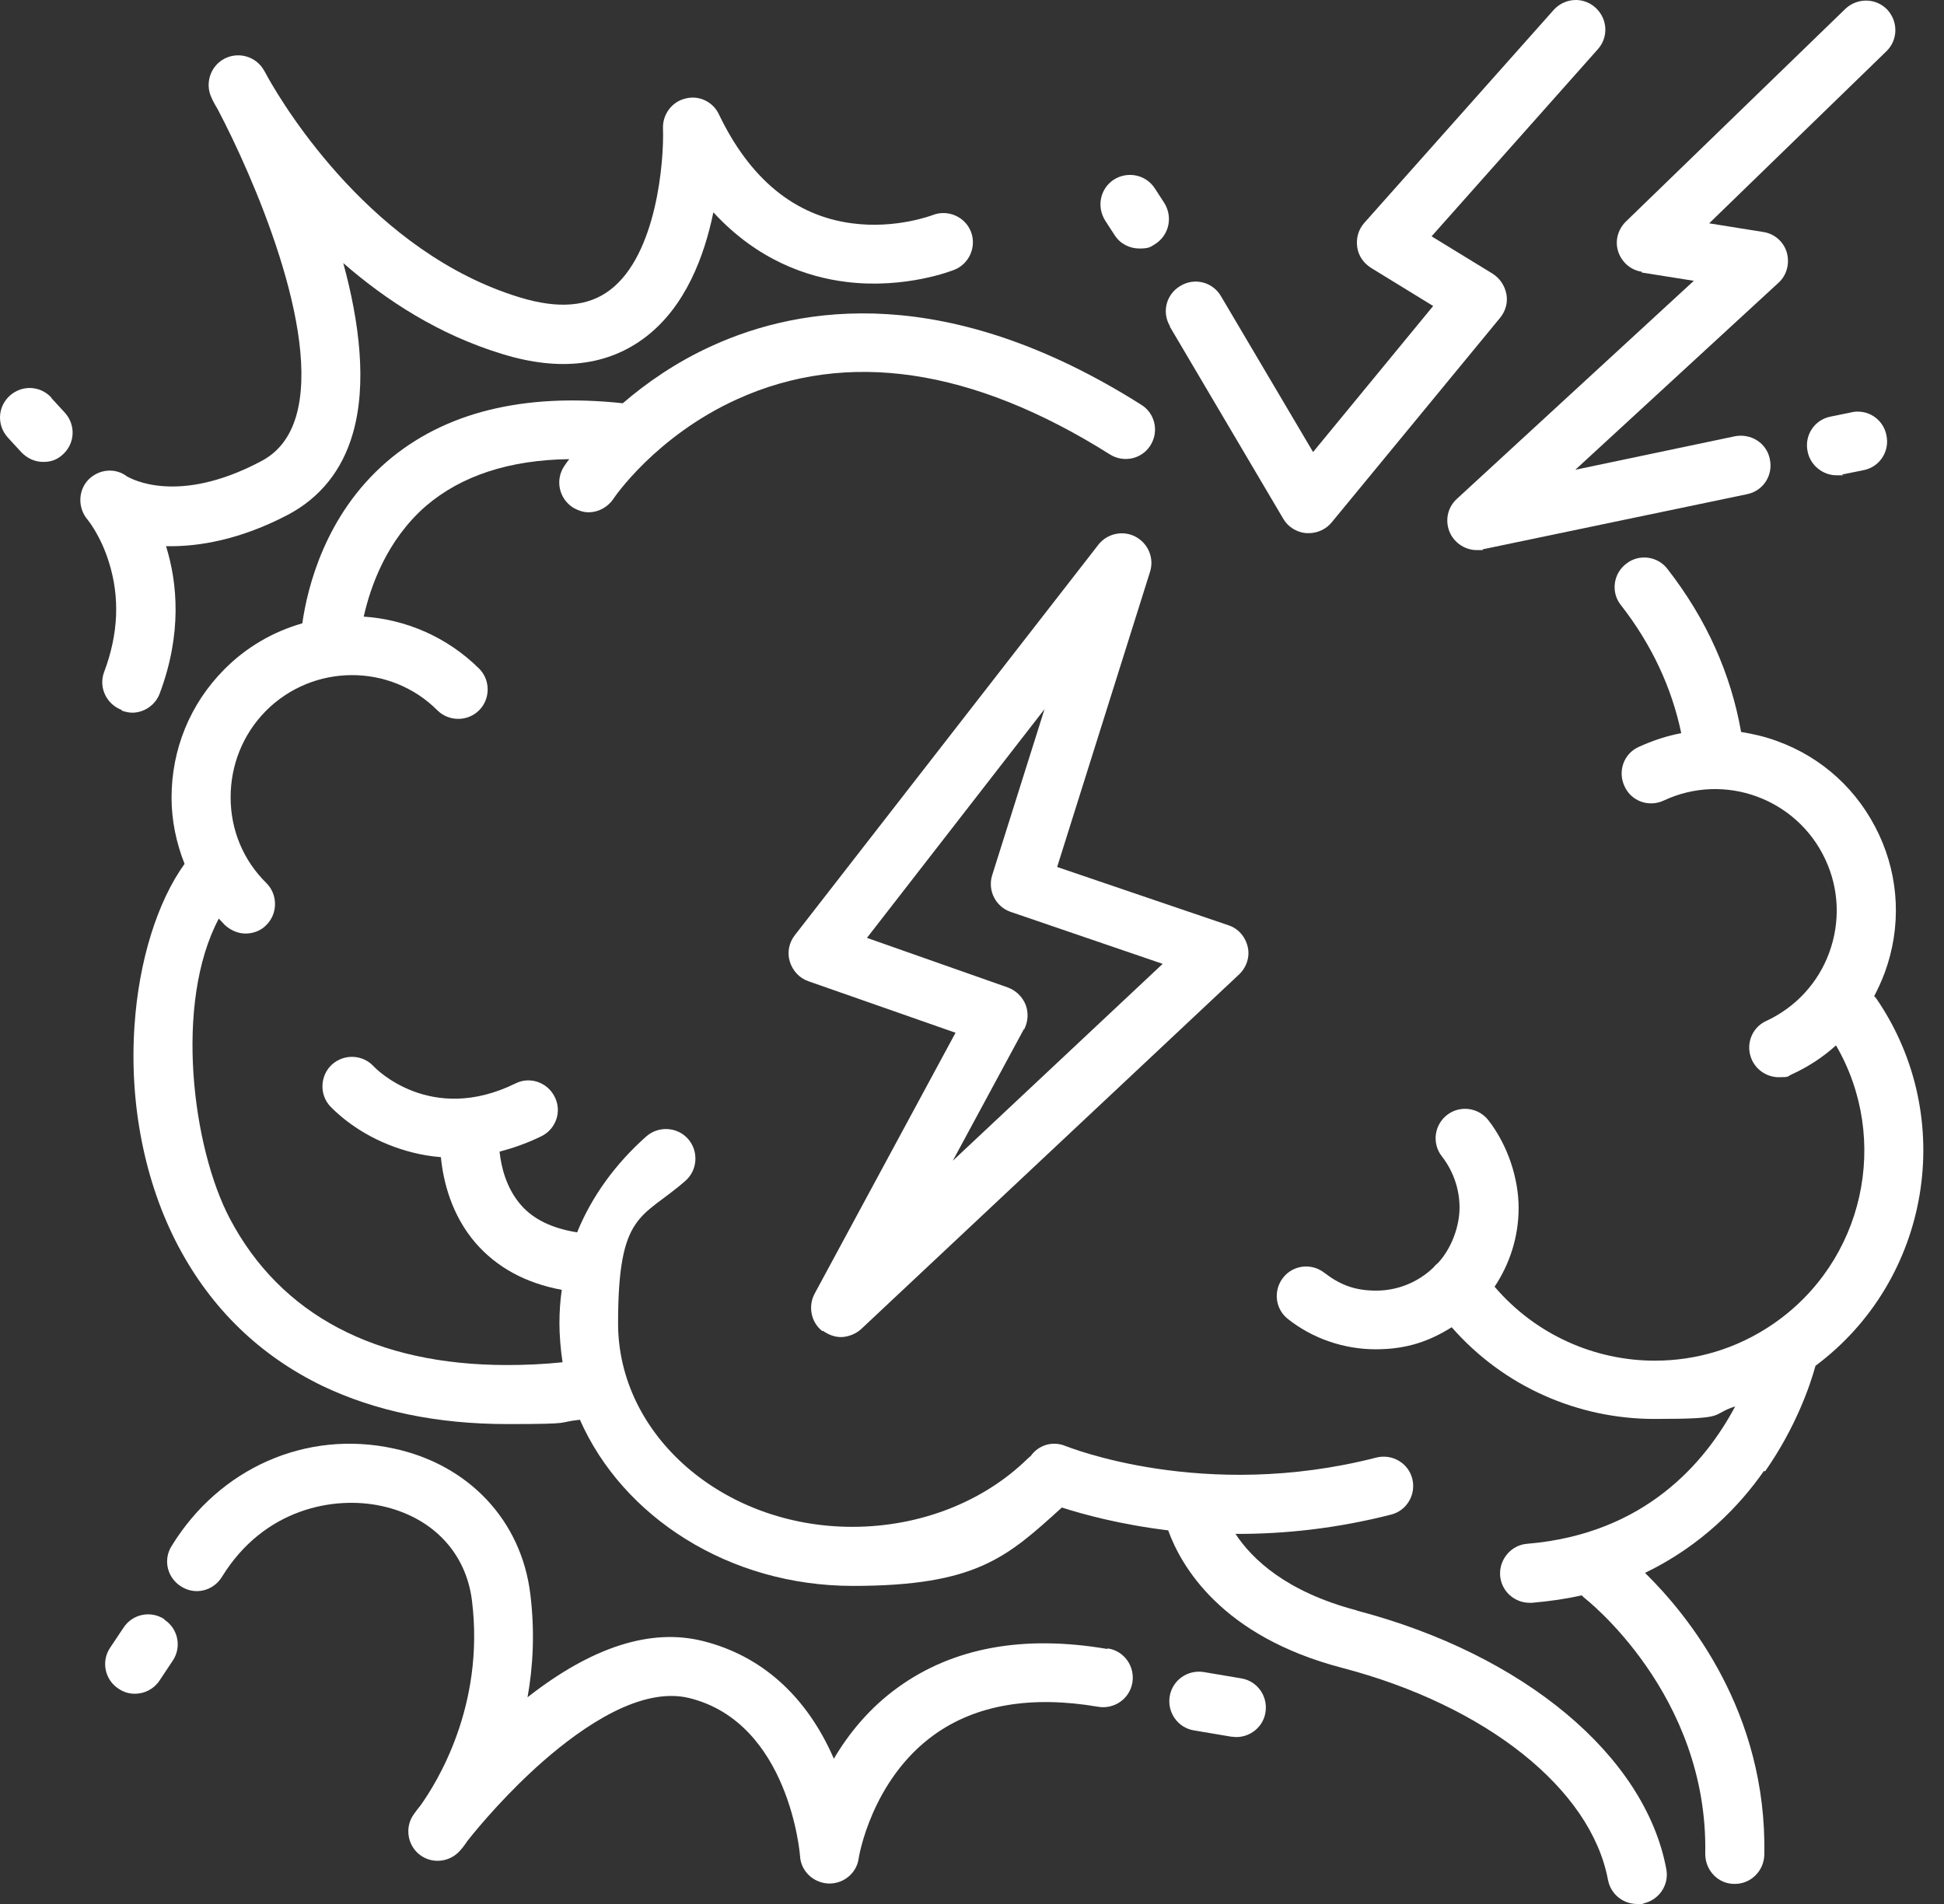 <?xml version="1.0" encoding="UTF-8"?> <svg xmlns="http://www.w3.org/2000/svg" width="49" height="48" viewBox="0 0 49 48" fill="none"><rect x="0" y="0" width="49" height="48" fill="#333333" stroke="none"/><path d="M44.491 37.092C45.255 36.001 45.623 34.939 45.761 34.432C48.65 32.279 49.354 28.19 47.3 25.182C47.28 25.153 47.26 25.133 47.24 25.113C47.34 24.924 47.429 24.726 47.508 24.517C47.925 23.376 47.875 22.135 47.359 21.034C46.843 19.932 45.94 19.098 44.789 18.681C44.491 18.572 44.193 18.503 43.886 18.453C43.627 16.984 43.012 15.605 42.03 14.344C41.782 14.017 41.305 13.957 40.987 14.215C40.66 14.463 40.6 14.94 40.858 15.257C41.633 16.25 42.139 17.342 42.377 18.483C42.01 18.552 41.652 18.672 41.305 18.83C40.928 18.999 40.769 19.446 40.948 19.823C41.117 20.2 41.563 20.359 41.94 20.18C43.469 19.465 45.295 20.131 46.01 21.669C46.357 22.413 46.387 23.247 46.109 24.011C45.831 24.775 45.265 25.391 44.521 25.738C44.144 25.907 43.985 26.354 44.163 26.731C44.292 26.999 44.56 27.157 44.838 27.157C45.116 27.157 45.047 27.138 45.156 27.088C45.573 26.899 45.95 26.651 46.278 26.354C47.657 28.726 46.992 31.802 44.69 33.38C43.776 34.006 42.744 34.303 41.712 34.303C40.194 34.303 38.705 33.648 37.672 32.438C38.05 31.872 38.278 31.187 38.278 30.453C38.278 29.718 38.01 28.875 37.514 28.239C37.256 27.912 36.789 27.862 36.472 28.11C36.144 28.368 36.094 28.835 36.343 29.152C36.63 29.52 36.789 29.976 36.789 30.443C36.789 30.909 36.591 31.465 36.253 31.832C36.204 31.872 36.164 31.912 36.124 31.961C35.747 32.319 35.241 32.537 34.685 32.537C34.129 32.537 33.762 32.378 33.385 32.09C33.057 31.832 32.591 31.892 32.343 32.209C32.085 32.537 32.144 33.003 32.462 33.251C33.087 33.748 33.881 34.016 34.675 34.016C35.469 34.016 36.035 33.807 36.591 33.46C37.911 34.968 39.786 35.772 41.702 35.772C43.618 35.772 43.072 35.673 43.737 35.455C42.992 36.854 41.474 38.67 38.496 38.919C38.089 38.948 37.782 39.316 37.812 39.722C37.841 40.11 38.169 40.407 38.556 40.407C38.943 40.407 38.596 40.407 38.615 40.407C39.062 40.368 39.479 40.308 39.866 40.219C39.886 40.239 39.906 40.249 39.916 40.268C39.945 40.288 43.062 42.7 42.982 46.739C42.982 47.147 43.3 47.494 43.717 47.494C43.717 47.494 43.717 47.494 43.727 47.494C44.134 47.494 44.461 47.166 44.471 46.759C44.541 43.157 42.546 40.715 41.464 39.653C42.883 38.968 43.846 37.966 44.461 37.083L44.491 37.092Z" fill="white"></path><path d="M34.189 40.596C32.422 40.13 31.559 39.306 31.142 38.67C31.162 38.67 31.182 38.67 31.211 38.67C32.363 38.67 33.663 38.541 35.062 38.184C35.459 38.085 35.697 37.678 35.598 37.281C35.499 36.884 35.092 36.646 34.695 36.745C30.328 37.867 26.904 36.467 26.864 36.457C26.537 36.318 26.179 36.427 25.981 36.705C25.961 36.725 25.931 36.745 25.911 36.765C24.79 37.867 23.182 38.492 21.485 38.492C18.229 38.492 15.579 36.189 15.579 33.361C15.579 30.532 16.185 30.73 17.277 29.768C17.584 29.5 17.614 29.023 17.346 28.716C17.078 28.408 16.602 28.378 16.294 28.646C15.51 29.341 14.914 30.165 14.547 31.068C13.922 30.969 13.436 30.74 13.118 30.363C12.761 29.946 12.632 29.42 12.592 29.033C12.929 28.944 13.277 28.825 13.644 28.646C14.011 28.468 14.17 28.021 13.982 27.654C13.803 27.287 13.356 27.128 12.989 27.316C10.865 28.358 9.476 26.949 9.416 26.88C9.138 26.582 8.672 26.562 8.364 26.84C8.066 27.118 8.046 27.594 8.324 27.892C8.384 27.951 8.9 28.507 9.813 28.865C10.16 29.003 10.607 29.133 11.113 29.172C11.173 29.788 11.381 30.631 11.987 31.336C12.523 31.951 13.247 32.348 14.16 32.517C14.12 32.795 14.101 33.073 14.101 33.361C14.101 33.648 14.13 34.026 14.18 34.343C13.704 34.393 13.237 34.413 12.781 34.413C9.476 34.413 7.074 33.152 5.793 30.721C4.85 28.934 4.384 25.291 5.515 23.158C5.565 23.207 5.615 23.267 5.664 23.317C5.813 23.455 6.002 23.535 6.19 23.535C6.379 23.535 6.577 23.465 6.716 23.317C7.004 23.029 7.004 22.552 6.716 22.264C6.131 21.689 5.813 20.924 5.813 20.101C5.813 19.287 6.121 18.513 6.697 17.927C7.888 16.726 9.833 16.716 11.024 17.907C11.312 18.195 11.788 18.195 12.076 17.907C12.364 17.619 12.364 17.143 12.076 16.855C11.262 16.051 10.22 15.615 9.168 15.545C9.337 14.791 9.743 13.62 10.736 12.756C11.629 11.992 12.84 11.595 14.349 11.575C14.269 11.674 14.23 11.744 14.22 11.754C13.991 12.101 14.091 12.558 14.428 12.786C14.557 12.865 14.696 12.915 14.835 12.915C15.073 12.915 15.311 12.796 15.46 12.578C15.47 12.558 16.522 10.999 18.577 10.066C21.346 8.806 24.512 9.273 27.976 11.456C28.323 11.674 28.78 11.575 28.998 11.228C29.216 10.88 29.117 10.424 28.77 10.206C23.887 7.119 20.195 7.694 17.951 8.717C17.029 9.134 16.274 9.67 15.698 10.166C13.197 9.898 11.193 10.394 9.743 11.645C8.195 12.985 7.749 14.811 7.62 15.714C6.895 15.922 6.21 16.309 5.644 16.885C4.791 17.748 4.324 18.89 4.324 20.111C4.324 20.686 4.444 21.252 4.652 21.778C3.967 22.731 3.501 24.22 3.391 25.847C3.253 27.832 3.65 29.817 4.493 31.415C5.327 32.993 6.548 34.174 8.126 34.939C9.456 35.574 11.014 35.901 12.781 35.901C14.547 35.901 13.982 35.862 14.617 35.792C15.698 38.244 18.378 39.981 21.495 39.981C24.611 39.981 25.385 39.256 26.765 38.005C27.291 38.174 28.224 38.432 29.445 38.581C29.772 39.484 30.785 41.251 33.822 42.045C37.464 42.998 40.104 45.102 40.531 47.395C40.6 47.752 40.908 48 41.265 48C41.623 48 41.355 48 41.404 47.99C41.811 47.911 42.079 47.524 42 47.117C41.464 44.258 38.407 41.708 34.209 40.606L34.189 40.596Z" fill="white"></path><path d="M20.741 33.549C20.879 33.648 21.038 33.708 21.197 33.708C21.356 33.708 21.564 33.638 21.703 33.509L31.231 24.567C31.42 24.388 31.509 24.12 31.45 23.872C31.39 23.614 31.211 23.406 30.963 23.326L26.646 21.857L28.988 14.414C29.097 14.066 28.939 13.699 28.621 13.53C28.303 13.362 27.906 13.451 27.688 13.729L20.036 23.574C19.887 23.763 19.837 24.011 19.907 24.239C19.976 24.468 20.145 24.656 20.373 24.736L24.085 26.036L20.532 32.616C20.363 32.934 20.443 33.341 20.73 33.559L20.741 33.549ZM25.812 25.956C25.911 25.768 25.931 25.54 25.852 25.331C25.773 25.133 25.614 24.974 25.405 24.895L21.852 23.644L26.328 17.878L25.008 22.066C24.889 22.453 25.098 22.86 25.475 22.989L29.306 24.299L24.016 29.262L25.812 25.937V25.956Z" fill="white"></path><path d="M46.674 10.394L46.139 10.503C45.732 10.583 45.474 10.98 45.563 11.386C45.632 11.734 45.95 11.982 46.287 11.982C46.625 11.982 46.387 11.982 46.436 11.962L46.972 11.853C47.379 11.774 47.637 11.377 47.548 10.97C47.468 10.563 47.071 10.305 46.664 10.394H46.674Z" fill="white"></path><path d="M41.384 6.871L42.694 7.079L36.72 12.578C36.471 12.806 36.412 13.163 36.561 13.461C36.69 13.709 36.948 13.868 37.226 13.868C37.504 13.868 37.325 13.868 37.375 13.848L44.034 12.459C44.441 12.379 44.699 11.982 44.61 11.575C44.531 11.168 44.134 10.92 43.727 10.999L39.707 11.843L44.828 7.129C45.037 6.94 45.116 6.642 45.037 6.364C44.957 6.087 44.719 5.888 44.441 5.848L43.081 5.63L47.548 1.293C47.846 1.005 47.846 0.539 47.568 0.241C47.28 -0.057 46.813 -0.057 46.516 0.221L40.977 5.59C40.779 5.789 40.7 6.077 40.789 6.345C40.878 6.613 41.106 6.811 41.384 6.851V6.871Z" fill="white"></path><path d="M28.095 5.928C28.234 6.146 28.472 6.265 28.72 6.265C28.968 6.265 28.998 6.226 29.127 6.146C29.474 5.918 29.564 5.461 29.345 5.114L29.107 4.747C28.879 4.399 28.422 4.31 28.075 4.528C27.727 4.757 27.638 5.213 27.857 5.561L28.095 5.928Z" fill="white"></path><path d="M29.484 8.23L32.343 13.074C32.462 13.282 32.68 13.421 32.928 13.441C32.948 13.441 32.968 13.441 32.988 13.441C33.206 13.441 33.425 13.342 33.563 13.173L37.811 8.012C37.95 7.843 38.01 7.625 37.97 7.417C37.931 7.208 37.811 7.02 37.623 6.9L36.084 5.958L40.273 1.243C40.551 0.935 40.521 0.469 40.213 0.191C39.906 -0.087 39.439 -0.057 39.161 0.251L34.387 5.62C34.238 5.789 34.179 6.007 34.209 6.226C34.238 6.444 34.367 6.632 34.556 6.752L36.124 7.714L33.097 11.396L30.775 7.466C30.566 7.109 30.11 6.99 29.752 7.208C29.395 7.417 29.276 7.873 29.494 8.23H29.484Z" fill="white"></path><path d="M27.896 41.569C25.792 41.211 24.026 41.539 22.646 42.531C21.912 43.057 21.386 43.712 21.018 44.338C20.334 42.76 19.192 41.737 17.713 41.37C16.403 41.042 14.915 41.519 13.297 42.789C13.436 42.015 13.485 41.132 13.366 40.179C13.138 38.333 11.818 36.924 9.922 36.517C7.729 36.04 5.535 37.003 4.324 38.978C4.106 39.325 4.215 39.782 4.573 40C4.92 40.219 5.377 40.109 5.595 39.752C6.657 38.025 8.424 37.708 9.615 37.966C10.895 38.244 11.748 39.137 11.897 40.358C12.225 43.018 10.994 44.963 10.597 45.519C10.498 45.638 10.448 45.717 10.438 45.727C10.2 46.045 10.26 46.501 10.567 46.749C10.875 46.998 11.332 46.958 11.6 46.65C11.619 46.63 11.689 46.551 11.788 46.402C12.086 46.025 12.8 45.181 13.694 44.397C14.706 43.514 16.165 42.511 17.376 42.809C19.897 43.434 20.165 46.759 20.165 46.789C20.185 47.166 20.492 47.464 20.879 47.484C20.889 47.484 20.899 47.484 20.909 47.484C21.276 47.484 21.594 47.216 21.644 46.849C21.644 46.829 21.961 44.873 23.549 43.732C24.601 42.978 25.991 42.74 27.678 43.028C28.085 43.097 28.472 42.829 28.542 42.422C28.611 42.015 28.343 41.628 27.936 41.559L27.896 41.569Z" fill="white"></path><path d="M4.146 40.824C3.808 40.596 3.342 40.685 3.114 41.033L2.776 41.539C2.548 41.876 2.637 42.343 2.985 42.571C3.114 42.66 3.253 42.7 3.401 42.7C3.64 42.7 3.878 42.581 4.017 42.373L4.354 41.866C4.582 41.529 4.493 41.062 4.146 40.834V40.824Z" fill="white"></path><path d="M31.291 42.313L30.348 42.154C29.941 42.085 29.554 42.353 29.484 42.76C29.415 43.166 29.683 43.554 30.09 43.623L31.033 43.782C31.072 43.782 31.122 43.792 31.162 43.792C31.519 43.792 31.837 43.534 31.896 43.176C31.966 42.77 31.698 42.382 31.291 42.313Z" fill="white"></path><path d="M3.074 17.917C3.163 17.947 3.253 17.967 3.332 17.967C3.63 17.967 3.917 17.778 4.027 17.48C4.592 15.972 4.473 14.692 4.185 13.769C5.019 13.788 6.071 13.6 7.262 12.975C8.066 12.548 8.622 11.863 8.89 10.94C9.257 9.689 9.059 8.121 8.652 6.632C9.734 7.575 11.063 8.439 12.661 8.925C14.111 9.372 15.331 9.223 16.284 8.488C17.277 7.724 17.753 6.464 17.981 5.352C19.093 6.563 20.353 6.99 21.346 7.109C22.825 7.288 24.006 6.821 24.055 6.801C24.433 6.652 24.621 6.216 24.472 5.838C24.323 5.461 23.887 5.273 23.509 5.422C23.509 5.422 22.587 5.779 21.475 5.63C20.036 5.441 18.904 4.518 18.12 2.881C17.971 2.563 17.614 2.394 17.277 2.484C16.939 2.563 16.701 2.881 16.711 3.228C16.741 4.062 16.552 6.414 15.381 7.307C14.825 7.734 14.071 7.794 13.098 7.496C9.416 6.374 7.203 2.752 6.756 1.958C6.706 1.859 6.667 1.799 6.657 1.779C6.458 1.422 6.012 1.293 5.654 1.481C5.297 1.67 5.158 2.117 5.337 2.474C5.347 2.504 5.396 2.603 5.486 2.752C6.359 4.409 8.096 8.359 7.461 10.503C7.302 11.029 7.014 11.406 6.567 11.635C4.483 12.736 3.312 12.071 3.203 12.012C2.905 11.784 2.488 11.823 2.22 12.101C1.962 12.379 1.962 12.816 2.21 13.104C2.21 13.104 2.538 13.501 2.746 14.175C3.024 15.059 2.985 15.982 2.627 16.935C2.478 17.322 2.677 17.748 3.064 17.897L3.074 17.917Z" fill="white"></path><path d="M1.297 10.027C1.019 9.719 0.553 9.699 0.245 9.977C-0.062 10.255 -0.082 10.722 0.196 11.029L0.533 11.396C0.682 11.555 0.88 11.645 1.089 11.645C1.297 11.645 1.446 11.585 1.585 11.456C1.893 11.178 1.913 10.712 1.635 10.404L1.297 10.037V10.027Z" fill="white"></path></svg> 